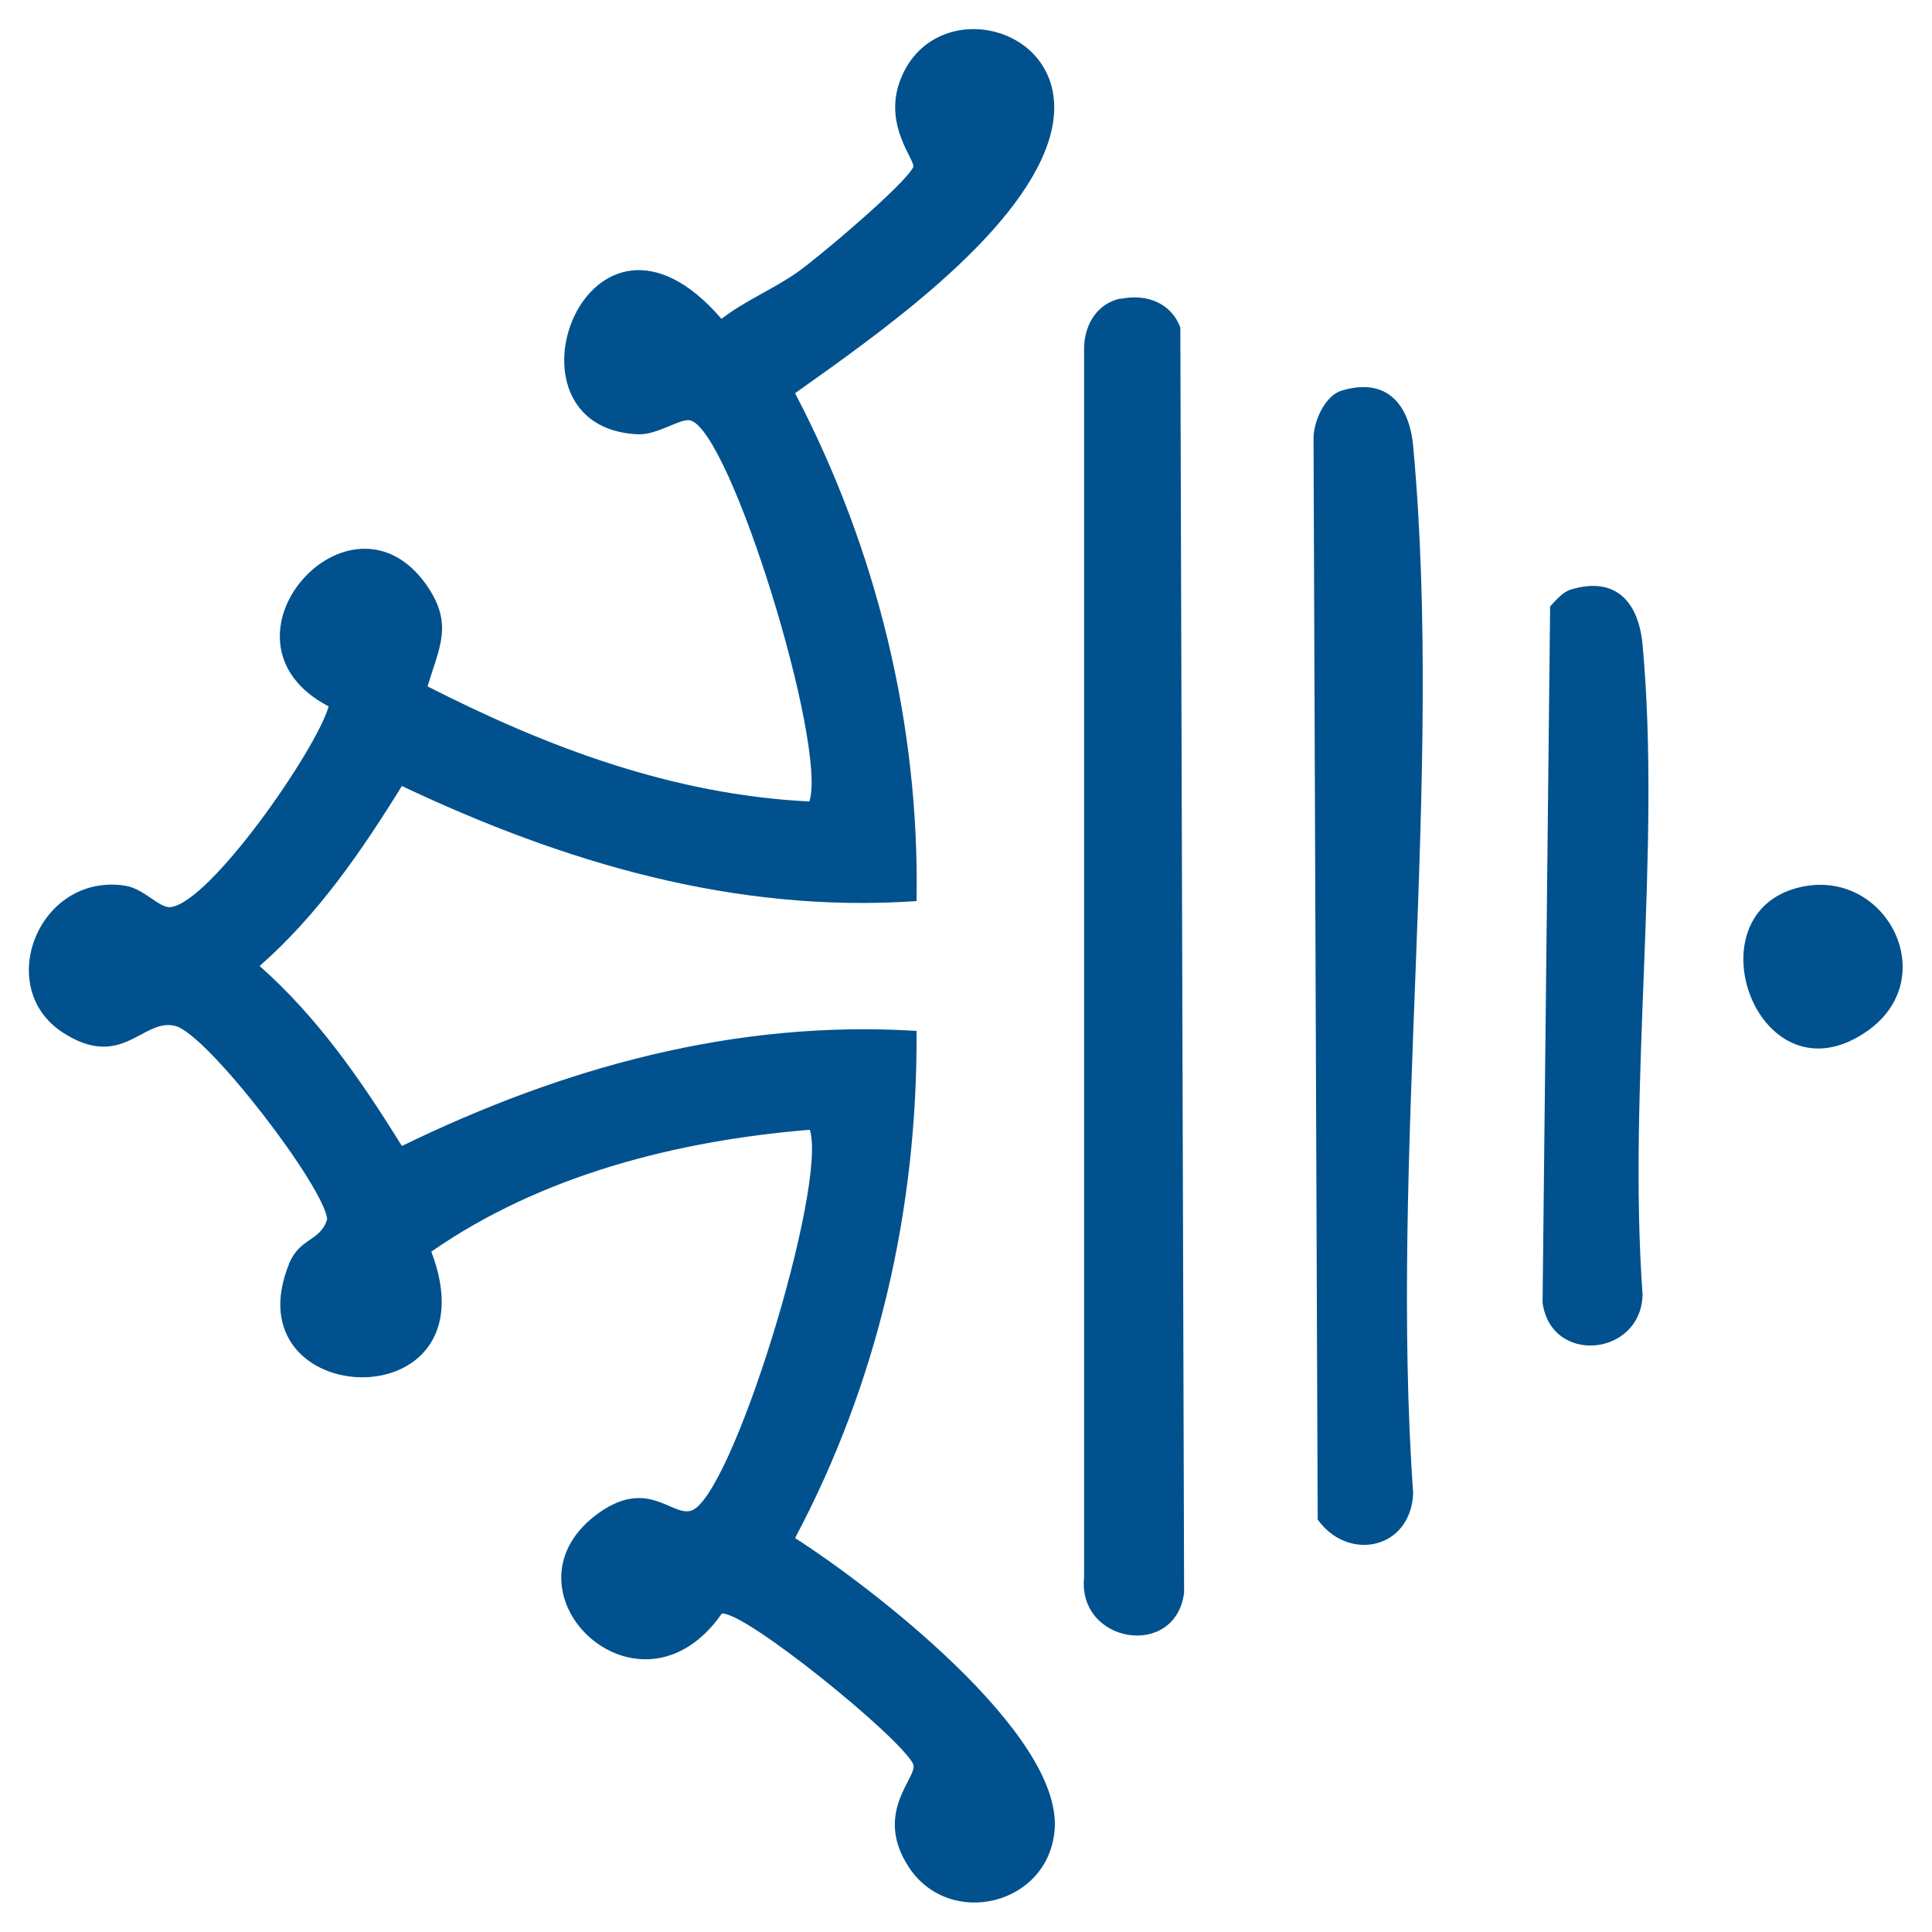 <?xml version="1.0" encoding="UTF-8"?> <svg xmlns="http://www.w3.org/2000/svg" xmlns:xlink="http://www.w3.org/1999/xlink" id="Calque_1" version="1.1" viewBox="0 0 512 512"><!-- Generator: Adobe Illustrator 29.3.0, SVG Export Plug-In . SVG Version: 2.1.0 Build 56) --><defs><style> .st0 { fill: #00518e; } </style></defs><path class="st0" d="M242.9,238.8c-48.1,3.3-93.5-10.2-136.4-30.5-10.7,17.3-22.3,34.2-37.7,47.7,15.4,13.6,27,30.4,37.7,47.7,42.7-20.8,88.4-33.5,136.4-30.5.3,47-10.2,93-32.2,134.4,20,12.8,70.6,51.6,68.8,77.1-1.4,20.1-27.7,26.6-38.6,10.2-9.7-14.7,2.6-24.1,1.1-27.4-3.3-7-44.4-40.4-50.7-39.9-21.8,31.3-60.1-5.5-33.5-26,13.5-10.3,19.9.1,25.2-1.2,10.7-2.6,36.4-86.3,31.6-101-35.2,2.9-71.1,12-100.3,32.3,17.4,45.5-53.8,42.3-37.6,3,2.8-6.7,8.2-5.7,10-11.6-.7-8.5-31.6-48.9-40.2-51.2s-14.1,12-29.9,1.7c-18.3-11.9-6.4-42.3,16.5-38.9,5.1.8,9,5.9,12,5.7,10.4-.9,38.7-41.6,42-53.2-33.2-17.3,5.6-61,25.9-32.2,7.2,10.3,3.5,16.3.3,26.9,31.8,16.2,65,28.7,101.2,30.5,4.8-14.7-20.9-98.4-31.6-101-2.6-.6-8.7,3.9-13.8,3.7-39.1-1.7-13.3-71.7,22.1-30.6,6.2-4.8,13.4-7.7,19.9-12.2,5.5-3.8,28.8-23.5,30.9-28,.8-1.7-8.2-11.1-3.3-23.4,9.6-24.1,49-13.2,39.1,16.8-8.4,25.4-46,51.5-67.1,66.5,21.6,41.3,33,87.6,32.2,134.4Z"></path><path class="st0" d="M297,79.2c6.8-1.4,13.3,1,15.8,7.6l1,335.3c-2.3,17.7-28.3,13.4-26.5-4.1V91.9c.2-6,3.5-11.5,9.7-12.8Z"></path><path class="st0" d="M355.6,103.5c12-3.6,17.9,3.8,18.9,14.7,8.1,88-6.3,188.2,0,277.5-.6,14.9-17.2,18.3-25.3,7l-1.1-286.5c0-4.5,3-11.4,7.5-12.7Z"></path><path class="st0" d="M416.4,156.2c12.1-3.6,17.9,3.7,18.9,14.7,5,54.6-4,116.8,0,172.2-.4,16.4-24.3,18.7-26.5,2.1l2-184.5c1.6-1.7,3.4-3.9,5.6-4.5Z"></path><path class="st0" d="M477.1,235.1c22.7-5.2,37.8,24,17.8,38.1-28.8,20.2-47.6-31.3-17.8-38.1Z"></path></svg> 
